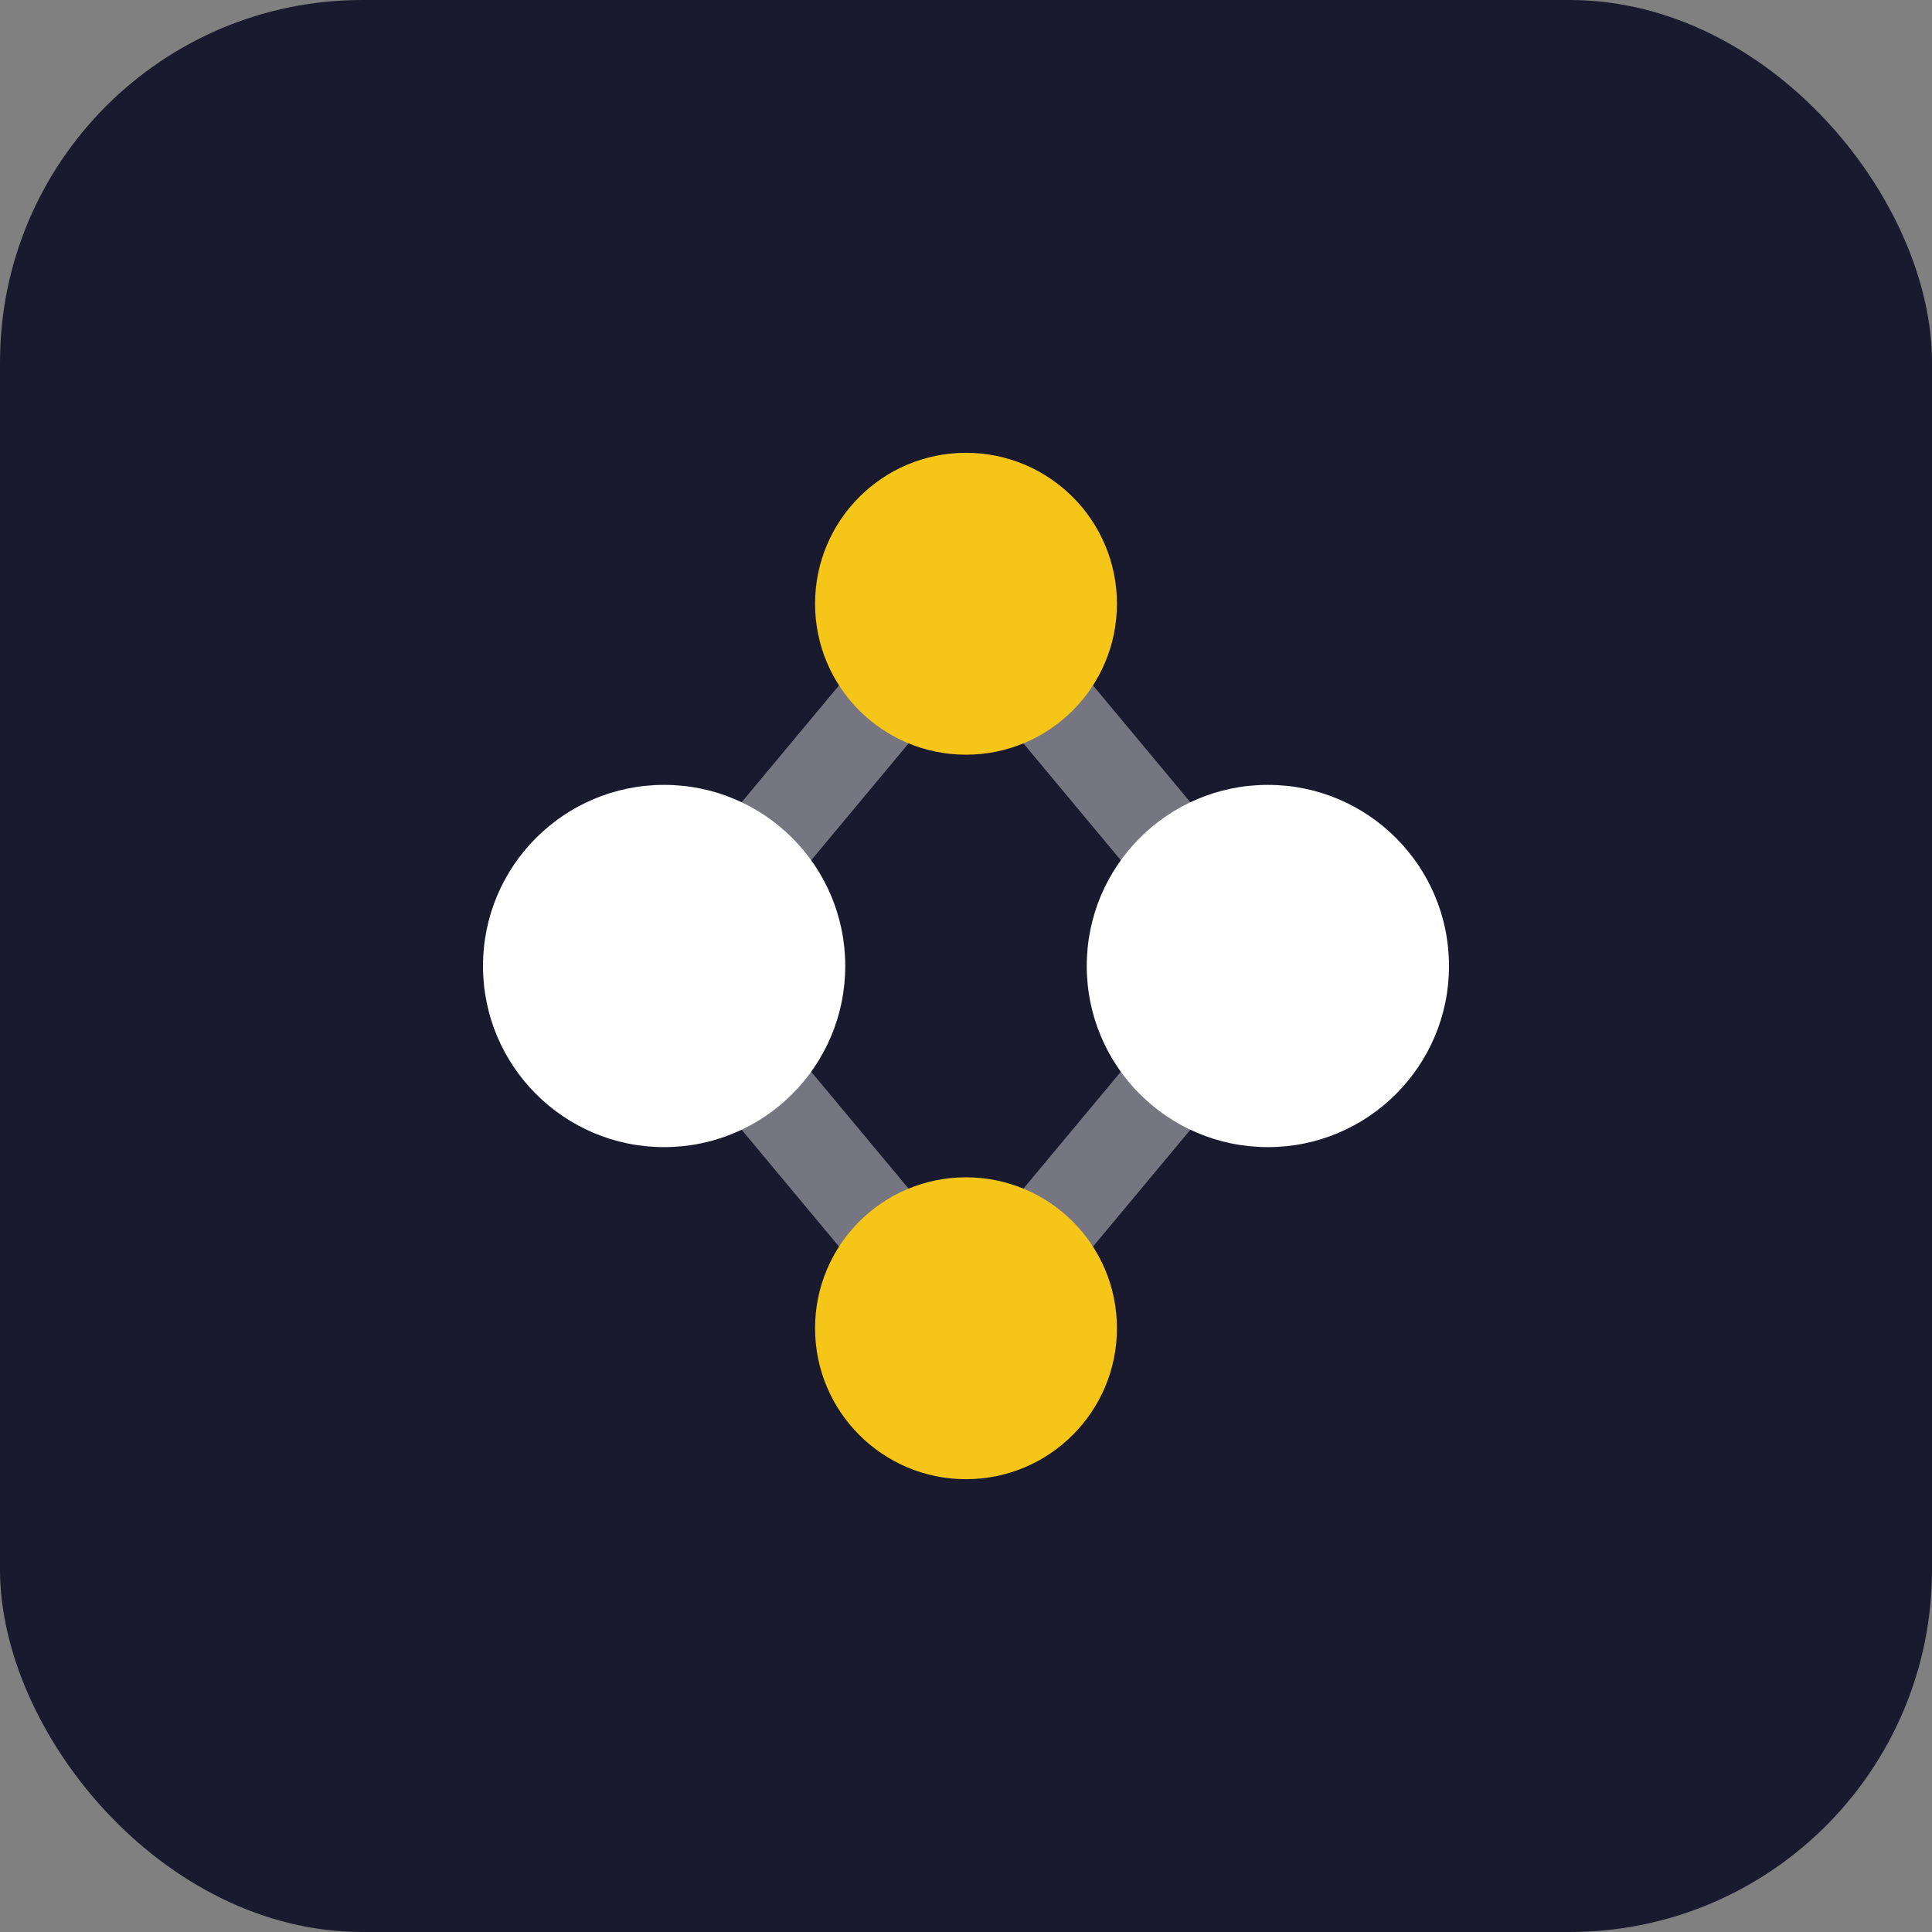 <svg width="32" height="32" viewBox="0 0 32 32" xmlns="http://www.w3.org/2000/svg">
    <rect x="0" y="0" width="32" height="32" fill="#808080" stroke="none"/>
    <rect x="0" y="0" width="32" height="32" rx="6" fill="#1a1a2e"/>
    <g transform="translate(6, 6)">
        <line x1="5" y1="10" x2="10" y2="4" stroke="#ffffff" stroke-width="1.5" opacity="0.4"/>
        <line x1="5" y1="10" x2="10" y2="16" stroke="#ffffff" stroke-width="1.5" opacity="0.4"/>
        <line x1="10" y1="4" x2="15" y2="10" stroke="#ffffff" stroke-width="1.5" opacity="0.4"/>
        <line x1="10" y1="16" x2="15" y2="10" stroke="#ffffff" stroke-width="1.5" opacity="0.4"/>
        <circle cx="5" cy="10" r="3" fill="#ffffff"/>
        <circle cx="10" cy="4" r="2.5" fill="#f5c518"/>
        <circle cx="10" cy="16" r="2.5" fill="#f5c518"/>
        <circle cx="15" cy="10" r="3" fill="#ffffff"/>
    </g>
</svg>
